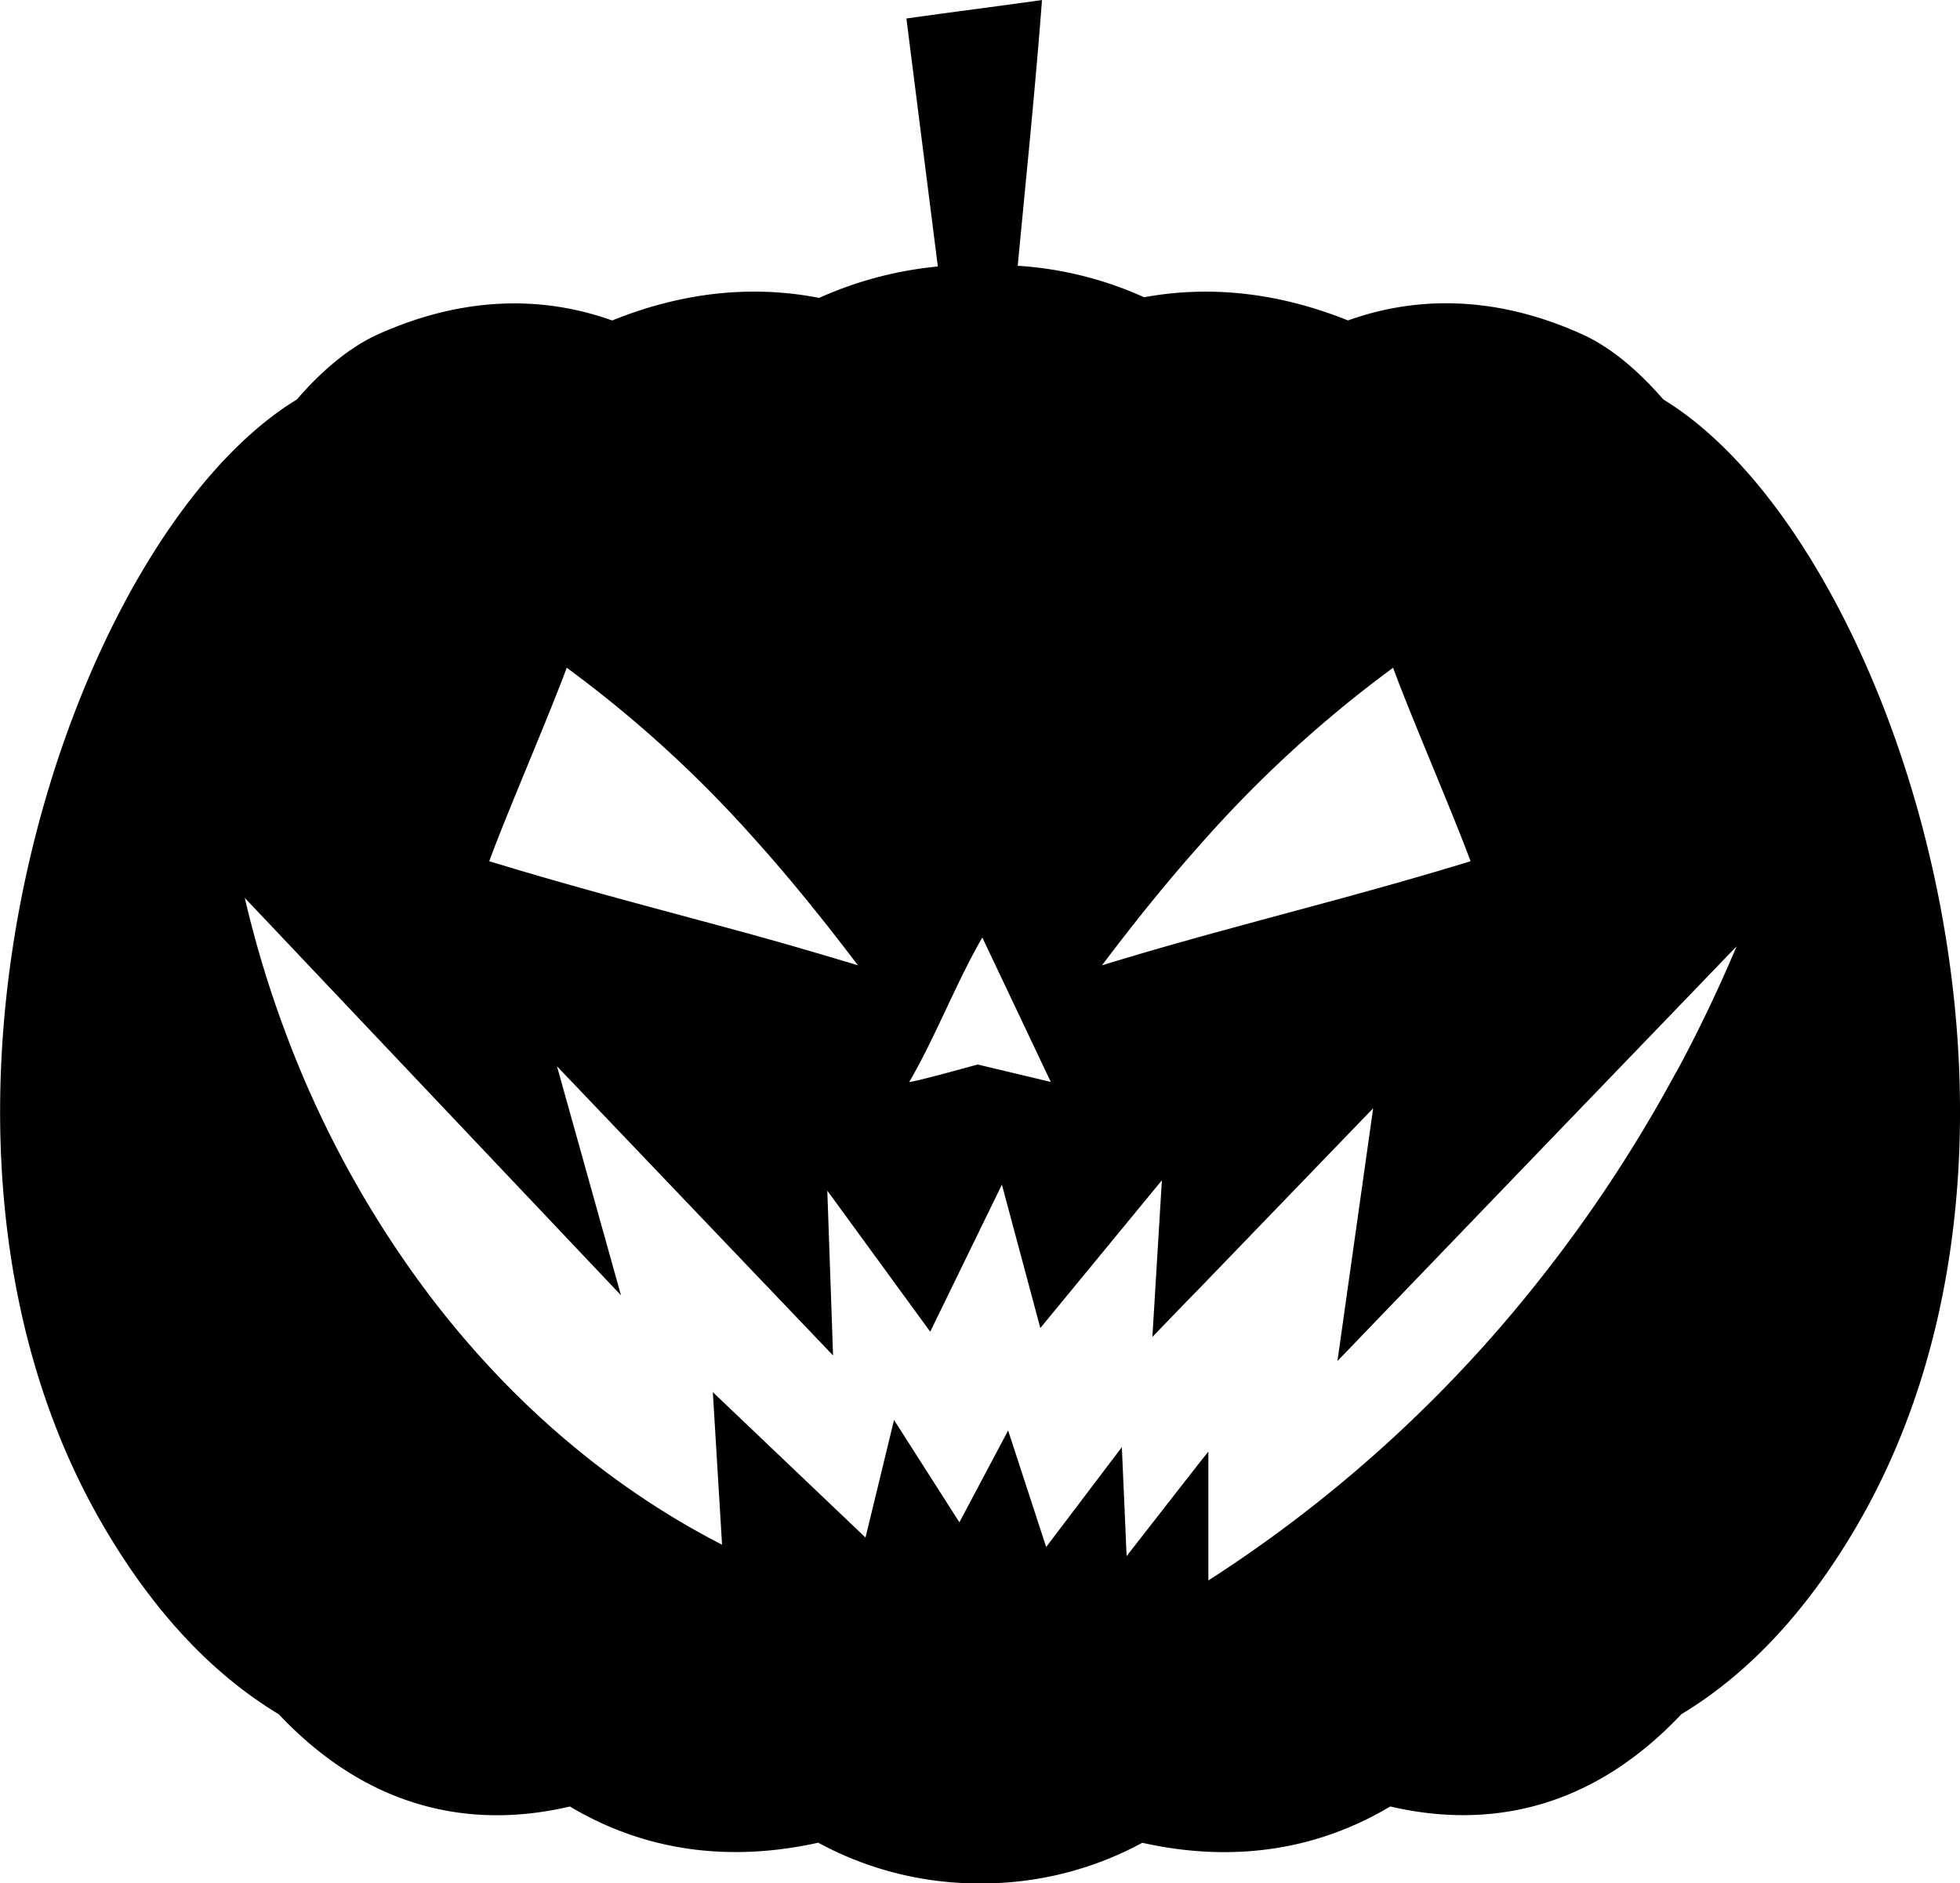 <svg id="Layer_1" data-name="Layer 1" xmlns="http://www.w3.org/2000/svg" viewBox="0 0 412.11 396.03"><title>11</title><path d="M-18,3522.94h0c-5.55-6.4-11.31-11.11-17.12-13.73-19.82-8.93-36.62-7.38-49.17-2.88-16.4-6.58-30.88-7.08-42.87-4.87h0a75.8,75.8,0,0,0-26.57-6.62c1.75-18.55,3.66-36.89,5.1-55.88-9.94,1.4-18.57,2.48-28.51,3.88l6.61,52.15a79.07,79.07,0,0,0-24.95,6.6c-12.11-2.35-26.83-2-43.52,4.75-12.56-4.5-29.35-6-49.17,2.88-5.81,2.62-11.59,7.32-17.14,13.74-48.18,29.35-89.2,154.26-40.47,237.21,11.21,19.09,23.81,31.5,36.66,39.24h0c20.76,22,43.41,23.59,61.22,19.41,18.33,10.92,36.93,11,52.22,7.61h0a70.67,70.67,0,0,0,34.09,8.56,70.7,70.7,0,0,0,34.05-8.54c15.28,3.41,33.84,3.26,52.14-7.64,17.81,4.17,40.47,2.58,61.22-19.41,12.85-7.74,25.46-20.15,36.67-39.24C71.21,3677.2,30.17,3552.27-18,3522.94Zm-100.46,97.14q1.46-1.7,2.93-3.34a255.46,255.46,0,0,1,40.72-37.37c3.95,10.73,12.34,30,16.29,40.68-19.56,6-38,10.64-57,15.92l-2.93.82c-5.79,1.62-11.63,3.33-17.57,5.15C-130.08,3634.06-124.28,3626.81-118.47,3620.08Zm-42.72,16,14.4,30.38-15.37-3.67s-13.18,3.67-14.39,3.67C-171.15,3657.25-166.57,3645.37-161.19,3636.11ZM-210,3614.33q1.53,1.7,3.06,3.43c6.5,7.38,12.94,15.38,19.6,24.17-6.64-2-13.15-3.92-19.6-5.72l-3.06-.85c-18.23-5-36-9.53-54.85-15.32,3.95-10.73,12.34-30,16.29-40.68A253,253,0,0,1-210,3614.33Zm194.65,50.16a298.31,298.31,0,0,1-29.3,44.36,284.83,284.83,0,0,1-69,62.44q0-13.55,0-27.1l-2,2.51-2.93,3.75-12.26,15.72q-0.49-11.46-1-22.92l-15.91,21-8-24.5L-166,3759.06l-13.74-21.52-6,24.72-21.13-20.12-3.06-2.92-7.91-7.53,1.94,32.08c-25-12.84-46.15-31.7-62.81-54.15a218.16,218.16,0,0,1-28.85-53.2h0a227.55,227.55,0,0,1-8.69-28.66l10.46,11.05,27.07,28.6,41.57,43.91q-6.73-24.08-13.46-48.16l40.66,42.6,3.06,3.21,14.33,15q-0.6-17.32-1.21-34.65l21.64,29.66,15.07-30.93,8.08,30.16,25.56-31.07-2,32.94,6.95-7.2,2.93-3L-79,3672l-7.51,53.15,41.91-43.57L-16.11,3652l13.52-14.05Q-8.3,3651.53-15.3,3664.49Z" transform="translate(367.72 -3438.95)"/></svg>